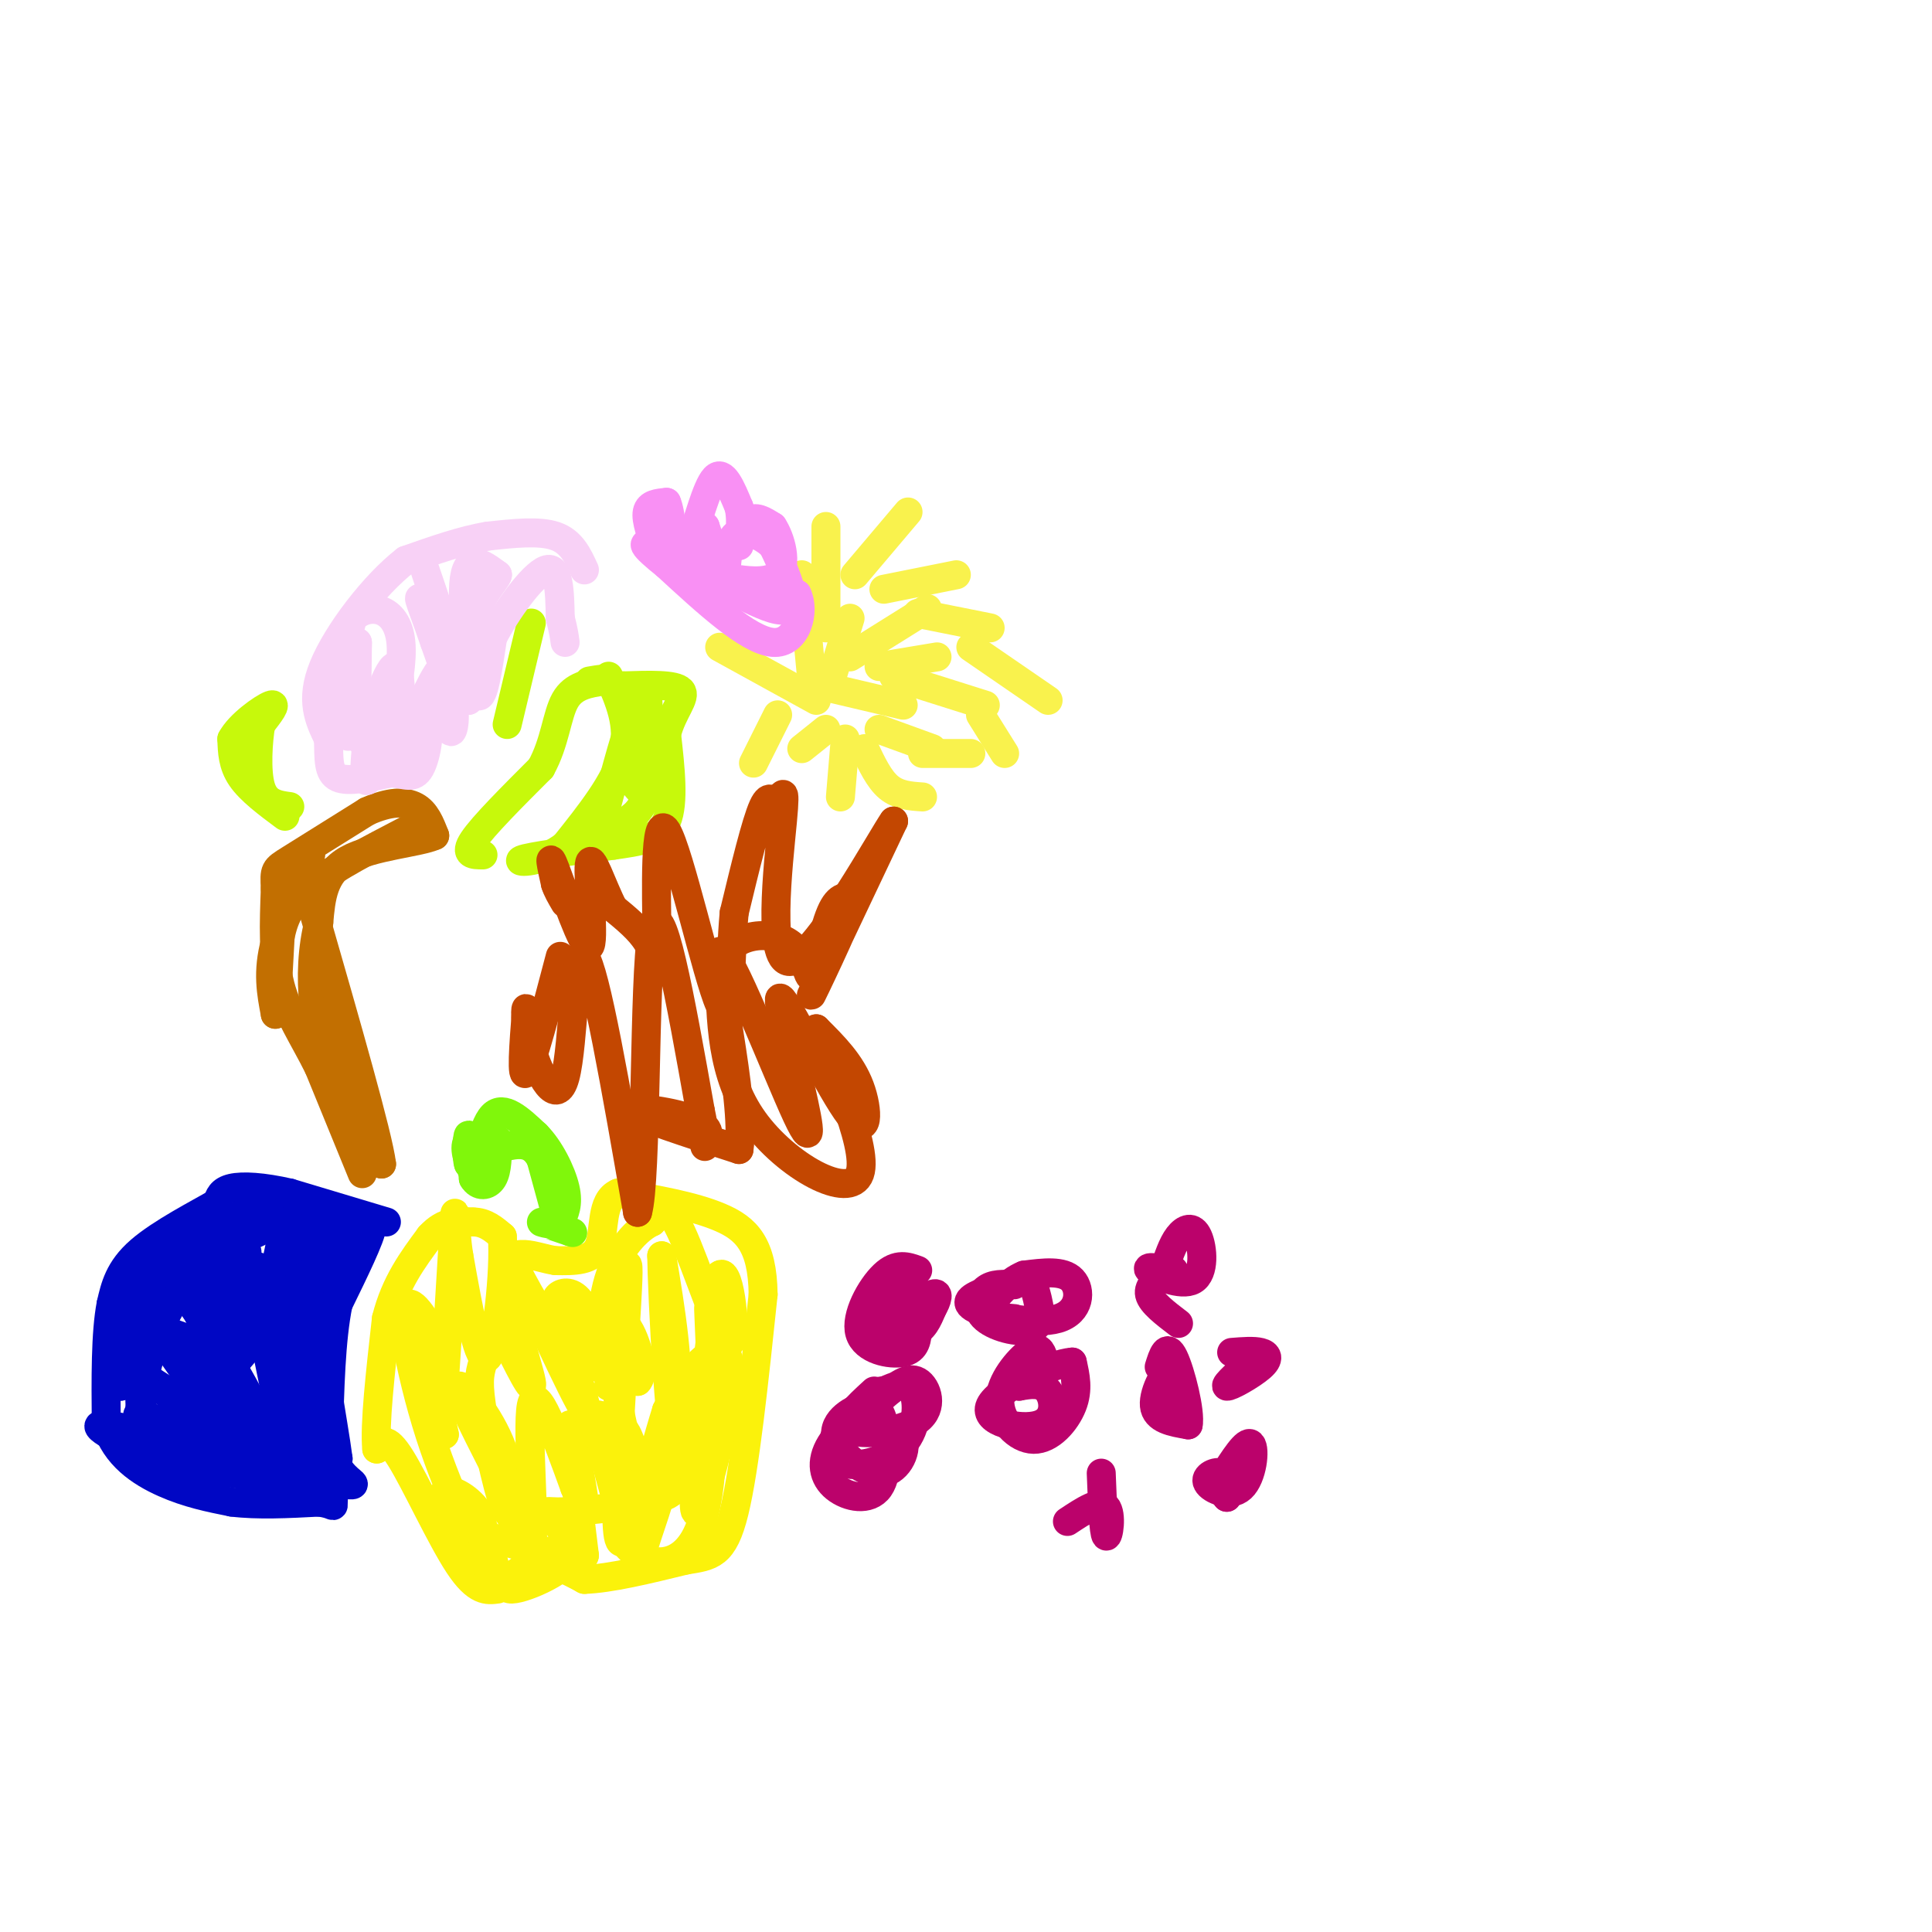 <svg viewBox='0 0 400 400' version='1.1' xmlns='http://www.w3.org/2000/svg' xmlns:xlink='http://www.w3.org/1999/xlink'><g fill='none' stroke='#FBF20B' stroke-width='6' stroke-linecap='round' stroke-linejoin='round'><path d='M103,329c-2.156,0.289 -4.311,0.578 -8,-5c-3.689,-5.578 -8.911,-17.022 -12,-22c-3.089,-4.978 -4.044,-3.489 -5,-2'/><path d='M78,300c-0.500,-4.833 0.750,-15.917 2,-27'/><path d='M80,273c1.833,-7.333 5.417,-12.167 9,-17'/><path d='M89,256c3.000,-3.333 6.000,-3.167 9,-3'/><path d='M98,253c2.500,0.000 4.250,1.500 6,3'/><path d='M104,256c0.533,6.956 -1.133,22.844 -3,25c-1.867,2.156 -3.933,-9.422 -6,-21'/><path d='M95,260c-1.036,-6.571 -0.625,-12.500 -1,-6c-0.375,6.500 -1.536,25.429 -2,32c-0.464,6.571 -0.232,0.786 0,-5'/><path d='M92,281c-1.500,-3.726 -5.250,-10.542 -7,-11c-1.750,-0.458 -1.500,5.440 0,11c1.500,5.560 4.250,10.780 7,16'/><path d='M92,297c-0.815,-4.485 -6.352,-23.697 -8,-26c-1.648,-2.303 0.595,12.303 5,26c4.405,13.697 10.973,26.485 13,29c2.027,2.515 -0.486,-5.242 -3,-13'/><path d='M99,313c-2.238,-3.333 -6.333,-5.167 -7,-4c-0.667,1.167 2.095,5.333 7,8c4.905,2.667 11.952,3.833 19,5'/><path d='M118,322c0.119,2.690 -9.083,6.917 -12,7c-2.917,0.083 0.452,-3.976 4,-5c3.548,-1.024 7.274,0.988 11,3'/><path d='M121,327c5.333,-0.167 13.167,-2.083 21,-4'/><path d='M142,323c5.222,-0.844 7.778,-0.956 10,-10c2.222,-9.044 4.111,-27.022 6,-45'/><path d='M158,268c-0.133,-10.333 -3.467,-13.667 -9,-16c-5.533,-2.333 -13.267,-3.667 -21,-5'/><path d='M128,247c-3.756,1.533 -2.644,7.867 -4,11c-1.356,3.133 -5.178,3.067 -9,3'/><path d='M115,261c-4.024,-0.571 -9.583,-3.500 -10,2c-0.417,5.500 4.310,19.429 5,23c0.690,3.571 -2.655,-3.214 -6,-10'/><path d='M104,276c-1.760,-0.492 -3.162,3.277 -4,6c-0.838,2.723 -1.114,4.401 0,11c1.114,6.599 3.618,18.119 5,20c1.382,1.881 1.641,-5.878 -1,-13c-2.641,-7.122 -8.183,-13.606 -9,-13c-0.817,0.606 3.092,8.303 7,16'/><path d='M102,303c3.000,8.536 7.000,21.875 8,18c1.000,-3.875 -1.000,-24.964 0,-30c1.000,-5.036 5.000,5.982 9,17'/><path d='M119,308c2.060,4.583 2.708,7.542 2,3c-0.708,-4.542 -2.774,-16.583 -3,-16c-0.226,0.583 1.387,13.792 3,27'/><path d='M121,322c-0.697,2.680 -3.941,-4.119 -6,-7c-2.059,-2.881 -2.933,-1.844 2,-2c4.933,-0.156 15.674,-1.503 20,-3c4.326,-1.497 2.236,-3.142 -1,-6c-3.236,-2.858 -7.618,-6.929 -12,-11'/><path d='M124,293c-0.635,3.667 3.778,18.333 6,25c2.222,6.667 2.252,5.333 4,0c1.748,-5.333 5.214,-14.667 6,-25c0.786,-10.333 -1.107,-21.667 -3,-33'/><path d='M137,260c0.067,7.222 1.733,41.778 4,47c2.267,5.222 5.133,-18.889 8,-43'/><path d='M149,264c2.214,-2.143 3.750,14.000 2,14c-1.750,0.000 -6.786,-16.143 -10,-23c-3.214,-6.857 -4.607,-4.429 -6,-2'/><path d='M135,253c-2.874,1.291 -7.057,5.517 -9,12c-1.943,6.483 -1.644,15.222 -2,16c-0.356,0.778 -1.365,-6.406 -3,-10c-1.635,-3.594 -3.896,-3.598 -5,-3c-1.104,0.598 -1.052,1.799 -1,3'/><path d='M115,271c2.126,7.153 7.941,23.536 6,21c-1.941,-2.536 -11.638,-23.990 -14,-29c-2.362,-5.010 2.611,6.426 8,13c5.389,6.574 11.195,8.287 17,10'/><path d='M132,286c2.071,-1.917 -1.250,-11.708 -3,-12c-1.750,-0.292 -1.929,8.917 -1,16c0.929,7.083 2.964,12.042 5,17'/><path d='M133,307c-0.111,-0.822 -2.889,-11.378 -4,-11c-1.111,0.378 -0.556,11.689 0,23'/><path d='M129,319c3.500,5.357 12.250,7.250 16,-3c3.750,-10.250 2.500,-32.643 2,-41c-0.500,-8.357 -0.250,-2.679 0,3'/><path d='M147,278c-1.196,10.027 -4.187,33.595 -3,35c1.187,1.405 6.550,-19.352 7,-28c0.450,-8.648 -4.014,-5.185 -7,-2c-2.986,3.185 -4.493,6.093 -6,9'/><path d='M138,292c-3.357,10.690 -8.750,32.917 -10,26c-1.250,-6.917 1.643,-42.976 2,-53c0.357,-10.024 -1.821,5.988 -4,22'/></g>
<g fill='none' stroke='#80F70B' stroke-width='6' stroke-linecap='round' stroke-linejoin='round'><path d='M115,251c0.000,0.000 -3.000,-11.000 -3,-11'/><path d='M112,240c-1.267,-2.467 -2.933,-3.133 -5,-3c-2.067,0.133 -4.533,1.067 -7,2'/><path d='M100,239c-1.667,0.667 -2.333,1.333 -3,2'/><path d='M97,241c-0.511,-1.422 -0.289,-5.978 0,-6c0.289,-0.022 0.644,4.489 1,9'/><path d='M98,244c1.000,1.756 3.000,1.644 4,0c1.000,-1.644 1.000,-4.822 1,-8'/><path d='M103,236c-1.222,-1.556 -4.778,-1.444 -6,0c-1.222,1.444 -0.111,4.222 1,7'/><path d='M98,243c0.644,-1.756 1.756,-9.644 4,-12c2.244,-2.356 5.622,0.822 9,4'/><path d='M111,235c2.778,2.756 5.222,7.644 6,11c0.778,3.356 -0.111,5.178 -1,7'/><path d='M116,253c-1.311,1.000 -4.089,0.000 -4,0c0.089,0.000 3.044,1.000 6,2'/><path d='M118,255c1.000,0.333 0.500,0.167 0,0'/></g>
<g fill='none' stroke='#0007C4' stroke-width='6' stroke-linecap='round' stroke-linejoin='round'><path d='M80,253c0.000,0.000 -20.000,-6.000 -20,-6'/><path d='M60,247c-5.644,-1.289 -9.756,-1.511 -12,-1c-2.244,0.511 -2.622,1.756 -3,3'/><path d='M45,249c-3.756,2.200 -11.644,6.200 -16,10c-4.356,3.800 -5.178,7.400 -6,11'/><path d='M23,270c-1.167,6.000 -1.083,15.500 -1,25'/><path d='M22,295c1.889,6.378 7.111,9.822 12,12c4.889,2.178 9.444,3.089 14,4'/><path d='M48,311c5.333,0.667 11.667,0.333 18,0'/><path d='M66,311c3.422,0.400 2.978,1.400 3,0c0.022,-1.400 0.511,-5.200 1,-9'/><path d='M70,302c-1.000,-7.711 -4.000,-22.489 -4,-31c0.000,-8.511 3.000,-10.756 6,-13'/><path d='M72,258c2.356,-3.622 5.244,-6.178 5,-4c-0.244,2.178 -3.622,9.089 -7,16'/><path d='M70,270c-1.500,7.333 -1.750,17.667 -2,28'/><path d='M68,298c0.933,6.356 4.267,8.244 5,9c0.733,0.756 -1.133,0.378 -3,0'/><path d='M70,307c-6.226,-0.298 -20.292,-1.042 -21,-2c-0.708,-0.958 11.940,-2.131 15,-3c3.060,-0.869 -3.470,-1.435 -10,-2'/><path d='M54,300c-4.603,-0.278 -11.110,0.029 -17,-2c-5.890,-2.029 -11.163,-6.392 -7,-5c4.163,1.392 17.761,8.541 20,11c2.239,2.459 -6.880,0.230 -16,-2'/><path d='M34,302c-6.810,-2.226 -15.833,-6.792 -13,-7c2.833,-0.208 17.524,3.940 21,3c3.476,-0.940 -4.262,-6.970 -12,-13'/><path d='M30,285c-4.560,-3.774 -9.958,-6.708 -3,-2c6.958,4.708 26.274,17.060 29,17c2.726,-0.060 -11.137,-12.530 -25,-25'/><path d='M31,275c-5.638,-6.716 -7.235,-11.007 -2,-4c5.235,7.007 17.300,25.311 23,31c5.700,5.689 5.035,-1.238 1,-10c-4.035,-8.762 -11.438,-19.361 -14,-23c-2.562,-3.639 -0.281,-0.320 2,3'/><path d='M41,272c4.524,9.119 14.833,30.417 17,29c2.167,-1.417 -3.810,-25.548 -5,-32c-1.190,-6.452 2.405,4.774 6,16'/><path d='M59,285c1.422,-0.222 1.978,-8.778 2,-11c0.022,-2.222 -0.489,1.889 -1,6'/><path d='M60,280c0.467,6.978 2.133,21.422 3,18c0.867,-3.422 0.933,-24.711 1,-46'/><path d='M64,252c-4.511,-6.844 -16.289,-0.956 -24,7c-7.711,7.956 -11.356,17.978 -15,28'/><path d='M25,287c-1.889,-0.533 0.889,-15.867 6,-23c5.111,-7.133 12.556,-6.067 20,-5'/><path d='M51,259c1.244,0.691 -5.644,4.917 -8,10c-2.356,5.083 -0.178,11.022 1,14c1.178,2.978 1.356,2.994 4,0c2.644,-2.994 7.756,-8.998 11,-15c3.244,-6.002 4.622,-12.001 6,-18'/><path d='M65,250c0.077,-2.931 -2.732,-1.260 -4,-1c-1.268,0.260 -0.995,-0.892 -2,4c-1.005,4.892 -3.287,15.826 -4,19c-0.713,3.174 0.144,-1.413 1,-6'/><path d='M56,266c0.254,-1.464 0.388,-2.124 -1,-3c-1.388,-0.876 -4.297,-1.967 -5,1c-0.703,2.967 0.799,9.990 0,10c-0.799,0.010 -3.900,-6.995 -7,-14'/><path d='M43,260c0.422,1.422 4.978,11.978 4,16c-0.978,4.022 -7.489,1.511 -14,-1'/><path d='M33,275c-3.067,4.511 -3.733,16.289 -4,20c-0.267,3.711 -0.133,-0.644 0,-5'/><path d='M29,290c0.786,-4.929 2.750,-14.750 8,-22c5.250,-7.250 13.786,-11.929 19,-14c5.214,-2.071 7.107,-1.536 9,-1'/><path d='M65,253c3.089,-0.333 6.311,-0.667 6,0c-0.311,0.667 -4.156,2.333 -8,4'/><path d='M63,257c-2.833,1.833 -5.917,4.417 -9,7'/></g>
<g fill='none' stroke='#C26F01' stroke-width='6' stroke-linecap='round' stroke-linejoin='round'><path d='M75,243c0.000,0.000 -9.000,-22.000 -9,-22'/><path d='M66,221c-3.133,-6.311 -6.467,-11.089 -8,-17c-1.533,-5.911 -1.267,-12.956 -1,-20'/><path d='M57,184c-0.200,-4.000 -0.200,-4.000 3,-6c3.200,-2.000 9.600,-6.000 16,-10'/><path d='M76,168c4.533,-2.044 7.867,-2.156 10,-1c2.133,1.156 3.067,3.578 4,6'/><path d='M90,173c-3.111,1.467 -12.889,2.133 -18,5c-5.111,2.867 -5.556,7.933 -6,13'/><path d='M66,191c-1.333,5.133 -1.667,11.467 -1,17c0.667,5.533 2.333,10.267 4,15'/><path d='M69,223c2.333,5.500 6.167,11.750 10,18'/><path d='M79,241c-0.667,-5.667 -7.333,-28.833 -14,-52'/><path d='M65,189c-1.976,-11.369 0.083,-13.792 -1,-11c-1.083,2.792 -5.310,10.798 -7,17c-1.690,6.202 -0.845,10.601 0,15'/><path d='M57,210c0.167,-0.167 0.583,-8.083 1,-16'/><path d='M58,194c0.867,-4.444 2.533,-7.556 7,-11c4.467,-3.444 11.733,-7.222 19,-11'/></g>
<g fill='none' stroke='#C7F90B' stroke-width='6' stroke-linecap='round' stroke-linejoin='round'><path d='M59,169c-3.583,-2.667 -7.167,-5.333 -9,-8c-1.833,-2.667 -1.917,-5.333 -2,-8'/><path d='M48,153c1.556,-2.978 6.444,-6.422 8,-7c1.556,-0.578 -0.222,1.711 -2,4'/><path d='M54,150c-0.578,3.333 -1.022,9.667 0,13c1.022,3.333 3.511,3.667 6,4'/><path d='M100,177c-2.000,0.000 -4.000,0.000 -2,-3c2.000,-3.000 8.000,-9.000 14,-15'/><path d='M112,159c2.933,-5.267 3.267,-10.933 5,-14c1.733,-3.067 4.867,-3.533 8,-4'/><path d='M125,141c0.833,-0.667 -1.083,-0.333 -3,0'/><path d='M105,150c0.000,0.000 5.000,-21.000 5,-21'/><path d='M126,140c2.250,5.083 4.500,10.167 3,16c-1.500,5.833 -6.750,12.417 -12,19'/><path d='M117,175c-4.711,3.756 -10.489,3.644 -9,3c1.489,-0.644 10.244,-1.822 19,-3'/><path d='M127,175c5.400,-0.778 9.400,-1.222 11,-5c1.600,-3.778 0.800,-10.889 0,-18'/><path d='M138,152c1.200,-4.756 4.200,-7.644 3,-9c-1.200,-1.356 -6.600,-1.178 -12,-1'/><path d='M129,142c-0.006,1.561 5.978,5.965 8,10c2.022,4.035 0.083,7.702 -1,10c-1.083,2.298 -1.309,3.228 -2,3c-0.691,-0.228 -1.845,-1.614 -3,-3'/><path d='M131,162c-0.200,-4.244 0.800,-13.356 0,-13c-0.800,0.356 -3.400,10.178 -6,20'/><path d='M125,169c-2.750,4.095 -6.625,4.333 -5,4c1.625,-0.333 8.750,-1.238 12,-5c3.250,-3.762 2.625,-10.381 2,-17'/><path d='M134,151c0.333,-4.167 0.167,-6.083 0,-8'/></g>
<g fill='none' stroke='#F9F24D' stroke-width='6' stroke-linecap='round' stroke-linejoin='round'><path d='M169,145c0.000,0.000 -20.000,-11.000 -20,-11'/><path d='M168,140c0.000,0.000 -2.000,-21.000 -2,-21'/><path d='M171,130c0.000,0.000 0.000,-21.000 0,-21'/><path d='M177,119c0.000,0.000 11.000,-13.000 11,-13'/><path d='M183,122c0.000,0.000 15.000,-3.000 15,-3'/><path d='M190,127c0.000,0.000 15.000,3.000 15,3'/><path d='M201,134c0.000,0.000 16.000,11.000 16,11'/><path d='M203,148c0.000,0.000 5.000,8.000 5,8'/><path d='M191,156c0.000,0.000 10.000,0.000 10,0'/><path d='M179,155c1.500,3.167 3.000,6.333 5,8c2.000,1.667 4.500,1.833 7,2'/><path d='M175,153c0.000,0.000 -1.000,12.000 -1,12'/><path d='M171,151c0.000,0.000 -5.000,4.000 -5,4'/><path d='M161,148c0.000,0.000 -5.000,10.000 -5,10'/><path d='M172,141c0.000,0.000 4.000,-13.000 4,-13'/><path d='M176,136c0.000,0.000 16.000,-10.000 16,-10'/><path d='M182,138c0.000,0.000 12.000,-2.000 12,-2'/><path d='M185,140c0.000,0.000 19.000,6.000 19,6'/><path d='M170,142c0.000,0.000 17.000,4.000 17,4'/><path d='M182,151c0.000,0.000 11.000,4.000 11,4'/></g>
<g fill='none' stroke='#F990F4' stroke-width='6' stroke-linecap='round' stroke-linejoin='round'><path d='M136,114c-1.167,-3.167 -2.333,-6.333 -2,-8c0.333,-1.667 2.167,-1.833 4,-2'/><path d='M138,104c0.933,2.000 1.267,8.000 2,10c0.733,2.000 1.867,0.000 3,-2'/><path d='M143,112c1.356,-3.467 3.244,-11.133 5,-13c1.756,-1.867 3.378,2.067 5,6'/><path d='M153,105c0.714,3.048 0.000,7.667 0,8c-0.000,0.333 0.714,-3.619 2,-5c1.286,-1.381 3.143,-0.190 5,1'/><path d='M160,109c1.619,2.393 3.167,7.875 1,10c-2.167,2.125 -8.048,0.893 -8,1c0.048,0.107 6.024,1.554 12,3'/><path d='M165,123c1.733,3.400 0.067,10.400 -5,10c-5.067,-0.400 -13.533,-8.200 -22,-16'/><path d='M138,117c-4.967,-3.955 -6.383,-5.844 -1,-3c5.383,2.844 17.565,10.419 23,12c5.435,1.581 4.124,-2.834 3,-6c-1.124,-3.166 -2.062,-5.083 -3,-7'/><path d='M160,113c-2.202,-2.131 -6.208,-3.958 -8,-2c-1.792,1.958 -1.369,7.702 -2,8c-0.631,0.298 -2.315,-4.851 -4,-10'/><path d='M146,109c-0.333,0.000 0.833,5.000 2,10'/></g>
<g fill='none' stroke='#F8D1F6' stroke-width='6' stroke-linecap='round' stroke-linejoin='round'><path d='M121,118c-1.333,-2.917 -2.667,-5.833 -6,-7c-3.333,-1.167 -8.667,-0.583 -14,0'/><path d='M101,111c-5.167,0.833 -11.083,2.917 -17,5'/><path d='M84,116c-6.467,5.000 -14.133,15.000 -17,22c-2.867,7.000 -0.933,11.000 1,15'/><path d='M68,153c0.111,4.156 -0.111,7.044 2,8c2.111,0.956 6.556,-0.022 11,-1'/><path d='M81,160c2.898,0.273 4.643,1.455 6,-1c1.357,-2.455 2.327,-8.545 1,-11c-1.327,-2.455 -4.951,-1.273 -7,0c-2.049,1.273 -2.525,2.636 -3,4'/><path d='M78,152c-0.798,1.107 -1.292,1.875 -2,2c-0.708,0.125 -1.631,-0.393 -2,-4c-0.369,-3.607 -0.185,-10.304 0,-17'/><path d='M74,133c-0.012,1.595 -0.042,14.083 -1,18c-0.958,3.917 -2.845,-0.738 -3,-6c-0.155,-5.262 1.423,-11.131 3,-17'/><path d='M73,128c3.071,-3.190 9.250,-2.667 10,5c0.750,7.667 -3.929,22.476 -6,27c-2.071,4.524 -1.536,-1.238 -1,-7'/><path d='M76,153c1.167,-5.536 4.583,-15.875 6,-15c1.417,0.875 0.833,12.964 1,17c0.167,4.036 1.083,0.018 2,-4'/><path d='M85,151c1.863,-4.293 5.520,-13.027 7,-13c1.480,0.027 0.783,8.815 1,12c0.217,3.185 1.348,0.767 1,-3c-0.348,-3.767 -2.174,-8.884 -4,-14'/><path d='M90,133c-1.644,-4.889 -3.756,-10.111 -3,-9c0.756,1.111 4.378,8.556 8,16'/><path d='M95,140c-0.711,-3.600 -6.489,-20.600 -7,-22c-0.511,-1.400 4.244,12.800 9,27'/><path d='M97,145c0.867,-1.044 -1.467,-17.156 -1,-24c0.467,-6.844 3.733,-4.422 7,-2'/><path d='M103,119c-0.071,0.917 -3.750,4.208 -5,10c-1.250,5.792 -0.071,14.083 1,15c1.071,0.917 2.036,-5.542 3,-12'/><path d='M102,132c2.778,-5.422 8.222,-12.978 11,-14c2.778,-1.022 2.889,4.489 3,10'/><path d='M116,128c0.667,2.500 0.833,3.750 1,5'/></g>
<g fill='none' stroke='#BB026B' stroke-width='6' stroke-linecap='round' stroke-linejoin='round'><path d='M190,263c-2.143,-0.786 -4.286,-1.571 -7,1c-2.714,2.571 -6.000,8.500 -5,12c1.000,3.500 6.286,4.571 9,4c2.714,-0.571 2.857,-2.786 3,-5'/><path d='M190,275c0.559,-2.849 0.456,-7.471 -1,-9c-1.456,-1.529 -4.267,0.033 -6,2c-1.733,1.967 -2.390,4.337 -1,6c1.390,1.663 4.826,2.618 7,2c2.174,-0.618 3.087,-2.809 4,-5'/><path d='M193,271c1.048,-1.786 1.667,-3.750 0,-3c-1.667,0.750 -5.619,4.214 -7,5c-1.381,0.786 -0.190,-1.107 1,-3'/><path d='M187,270c0.733,-1.489 2.067,-3.711 2,-4c-0.067,-0.289 -1.533,1.356 -3,3'/><path d='M210,266c-2.238,-0.143 -4.476,-0.286 -6,1c-1.524,1.286 -2.333,4.000 0,6c2.333,2.000 7.810,3.286 10,2c2.190,-1.286 1.095,-5.143 0,-9'/><path d='M214,266c-1.602,-1.343 -5.606,-0.200 -9,1c-3.394,1.200 -6.178,2.456 -3,4c3.178,1.544 12.317,3.377 17,2c4.683,-1.377 4.909,-5.965 3,-8c-1.909,-2.035 -5.955,-1.518 -10,-1'/><path d='M212,264c-3.333,1.311 -6.667,5.089 -7,7c-0.333,1.911 2.333,1.956 5,2'/><path d='M181,288c-3.655,3.351 -7.310,6.702 -5,8c2.310,1.298 10.583,0.542 14,-2c3.417,-2.542 1.976,-6.869 0,-8c-1.976,-1.131 -4.488,0.935 -7,3'/><path d='M183,289c-3.496,2.235 -8.735,6.323 -11,10c-2.265,3.677 -1.556,6.944 1,9c2.556,2.056 6.957,2.900 9,0c2.043,-2.900 1.726,-9.543 1,-13c-0.726,-3.457 -1.863,-3.729 -3,-4'/><path d='M180,291c-2.486,0.156 -7.203,2.547 -7,6c0.203,3.453 5.324,7.968 9,8c3.676,0.032 5.907,-4.419 5,-7c-0.907,-2.581 -4.954,-3.290 -9,-4'/><path d='M178,294c-2.465,-0.321 -4.127,0.875 -5,3c-0.873,2.125 -0.956,5.178 2,6c2.956,0.822 8.950,-0.586 12,-4c3.050,-3.414 3.157,-8.832 2,-11c-1.157,-2.168 -3.579,-1.084 -6,0'/><path d='M183,288c-1.000,0.000 -0.500,0.000 0,0'/><path d='M216,281c-0.440,-1.271 -0.880,-2.542 -3,-1c-2.120,1.542 -5.919,5.898 -6,10c-0.081,4.102 3.555,7.951 7,8c3.445,0.049 6.699,-3.700 8,-7c1.301,-3.300 0.651,-6.150 0,-9'/><path d='M222,282c-4.405,0.295 -15.418,5.533 -17,9c-1.582,3.467 6.266,5.164 10,4c3.734,-1.164 3.352,-5.190 2,-7c-1.352,-1.810 -3.676,-1.405 -6,-1'/><path d='M211,287c-1.000,-0.167 -0.500,-0.083 0,0'/></g>
<g fill='none' stroke='#C34701' stroke-width='6' stroke-linecap='round' stroke-linejoin='round'><path d='M116,198c-2.917,11.083 -5.833,22.167 -7,24c-1.167,1.833 -0.583,-5.583 0,-13'/><path d='M109,209c-0.169,-1.131 -0.592,2.542 1,8c1.592,5.458 5.198,12.700 7,6c1.802,-6.700 1.801,-27.343 4,-25c2.199,2.343 6.600,27.671 11,53'/><path d='M132,251c1.933,-6.289 1.267,-48.511 3,-58c1.733,-9.489 5.867,13.756 10,37'/><path d='M145,230c1.617,7.555 0.660,7.943 1,7c0.340,-0.943 1.976,-3.215 -2,-5c-3.976,-1.785 -13.565,-3.081 -13,-2c0.565,1.081 11.282,4.541 22,8'/><path d='M153,238c1.548,-10.167 -5.583,-39.583 -4,-41c1.583,-1.417 11.881,25.167 16,34c4.119,8.833 2.060,-0.083 0,-9'/><path d='M165,222c-1.467,-6.301 -5.136,-17.555 -3,-15c2.136,2.555 10.075,18.919 14,24c3.925,5.081 3.836,-1.120 2,-6c-1.836,-4.880 -5.418,-8.440 -9,-12'/><path d='M169,213c1.869,5.202 11.042,24.208 9,30c-2.042,5.792 -15.298,-1.631 -22,-11c-6.702,-9.369 -6.851,-20.685 -7,-32'/><path d='M149,200c1.833,-6.705 9.914,-7.467 14,-5c4.086,2.467 4.177,8.164 5,7c0.823,-1.164 2.378,-9.190 4,-13c1.622,-3.810 3.311,-3.405 5,-3'/><path d='M177,186c-1.978,5.578 -9.422,21.022 -9,20c0.422,-1.022 8.711,-18.511 17,-36'/><path d='M185,170c-2.014,2.709 -15.548,27.480 -21,29c-5.452,1.520 -2.822,-20.211 -2,-29c0.822,-8.789 -0.163,-4.635 -1,-4c-0.837,0.635 -1.525,-2.247 -3,1c-1.475,3.247 -3.738,12.624 -6,22'/><path d='M152,189c-0.970,10.218 -0.395,24.763 -3,19c-2.605,-5.763 -8.389,-31.833 -11,-36c-2.611,-4.167 -2.049,13.571 -2,21c0.049,7.429 -0.415,4.551 -2,2c-1.585,-2.551 -4.293,-4.776 -7,-7'/><path d='M127,188c-2.327,-4.416 -4.644,-11.957 -5,-9c-0.356,2.957 1.250,16.411 0,17c-1.250,0.589 -5.357,-11.689 -7,-16c-1.643,-4.311 -0.821,-0.656 0,3'/><path d='M115,183c0.333,1.167 1.167,2.583 2,4'/></g>
<g fill='none' stroke='#BB026B' stroke-width='6' stroke-linecap='round' stroke-linejoin='round'><path d='M243,263c-3.075,-0.488 -6.150,-0.976 -5,0c1.150,0.976 6.525,3.416 9,2c2.475,-1.416 2.051,-6.689 1,-9c-1.051,-2.311 -2.729,-1.660 -4,0c-1.271,1.660 -2.136,4.330 -3,7'/><path d='M241,263c-1.400,1.933 -3.400,3.267 -3,5c0.400,1.733 3.200,3.867 6,6'/><path d='M241,289c1.220,1.429 2.440,2.857 3,1c0.560,-1.857 0.458,-7.000 -1,-7c-1.458,0.000 -4.274,5.143 -4,8c0.274,2.857 3.637,3.429 7,4'/><path d='M246,295c0.556,-2.578 -1.556,-11.022 -3,-14c-1.444,-2.978 -2.222,-0.489 -3,2'/><path d='M228,305c0.244,6.222 0.489,12.444 1,13c0.511,0.556 1.289,-4.556 0,-6c-1.289,-1.444 -4.644,0.778 -8,3'/><path d='M254,310c0.104,-2.226 0.207,-4.453 -1,-5c-1.207,-0.547 -3.726,0.585 -3,2c0.726,1.415 4.695,3.112 7,1c2.305,-2.112 2.944,-8.032 2,-9c-0.944,-0.968 -3.472,3.016 -6,7'/><path d='M253,306c-0.833,1.833 0.083,2.917 1,4'/><path d='M260,281c-3.292,2.899 -6.583,5.798 -6,6c0.583,0.202 5.042,-2.292 7,-4c1.958,-1.708 1.417,-2.631 0,-3c-1.417,-0.369 -3.708,-0.185 -6,0'/></g>
</svg>